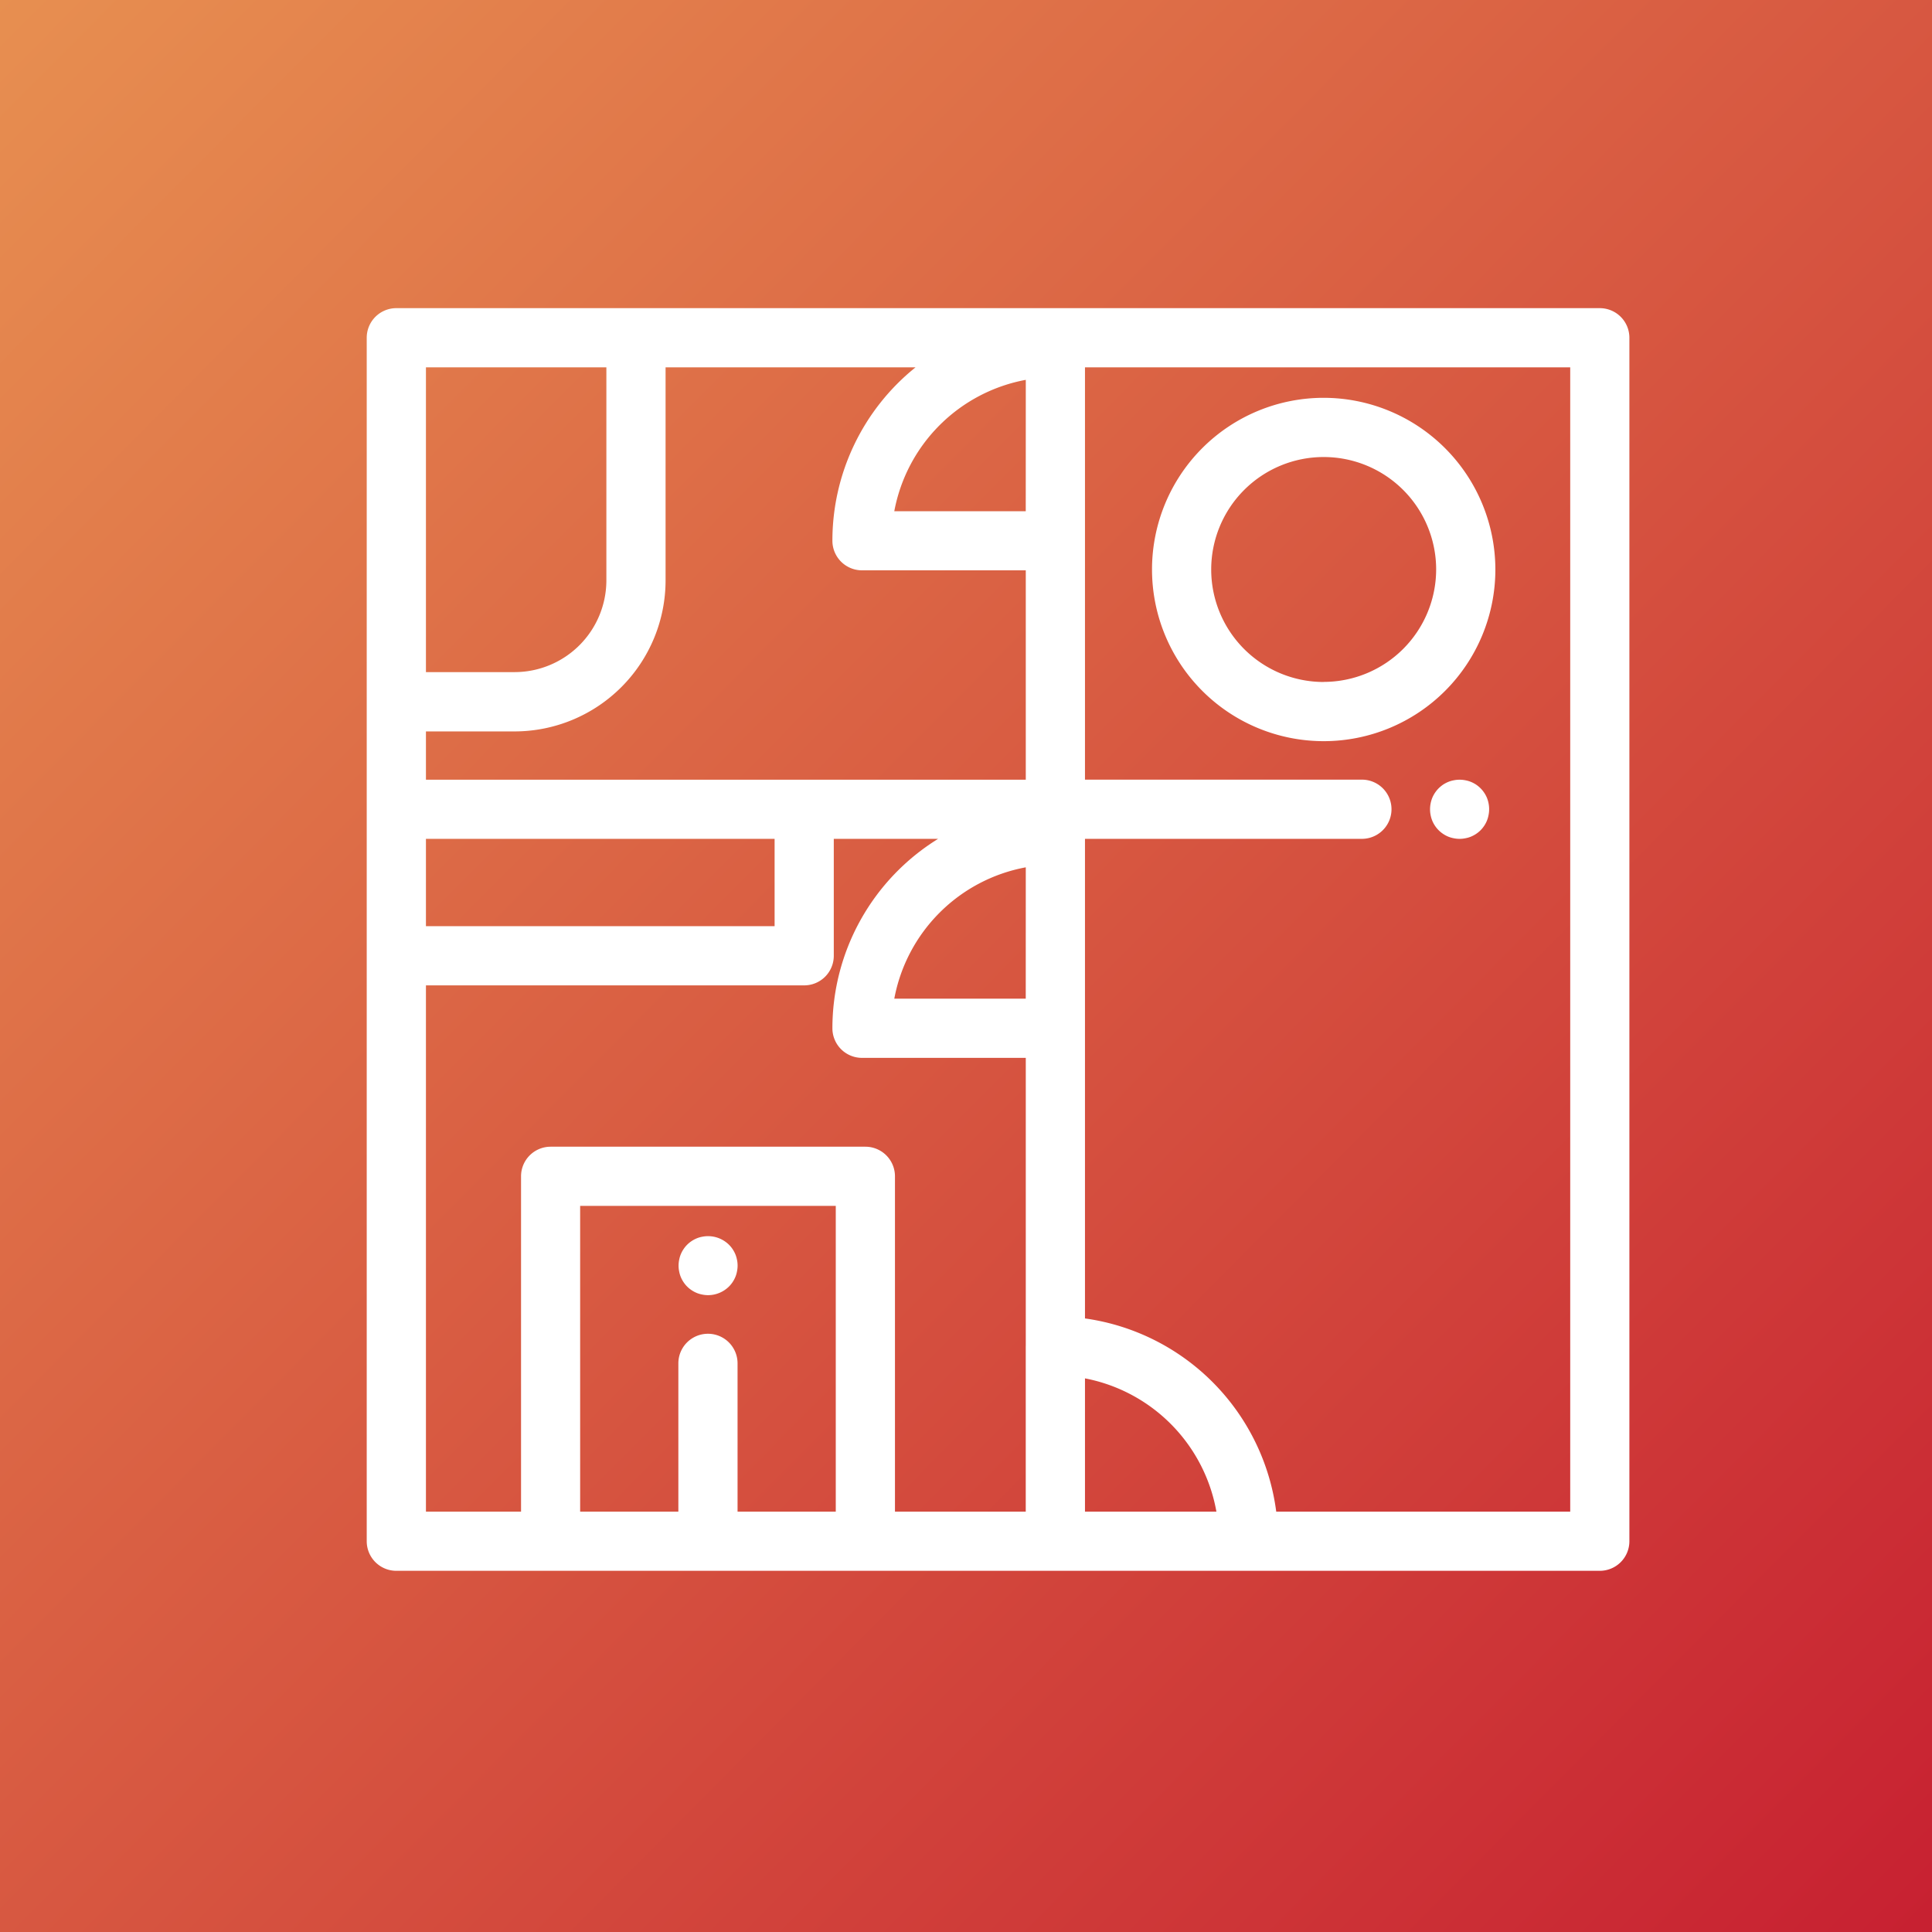 <svg xmlns="http://www.w3.org/2000/svg" xmlns:xlink="http://www.w3.org/1999/xlink" width="120" height="120" viewBox="0 0 120 120">
  <rect x="0" y="0" width="120" height="120" fill="#333333" stroke="none"/>
  <defs>
    <linearGradient id="linear-gradient" x1="-0.208" y1="-0.2" x2="1" y2="1" gradientUnits="objectBoundingBox">
      <stop offset="0" stop-color="#eea657"/>
      <stop offset="1" stop-color="#c72031"/>
    </linearGradient>
  </defs>
  <g id="life-icon3" transform="translate(-1356 -3187)">
    <rect id="Rectangle_84" data-name="Rectangle 84" width="120" height="120" transform="translate(1356 3187)" fill="url(#linear-gradient)"/>
    <g id="interior-design" transform="translate(1378.779 3206.14)">
      <g id="Group_50" data-name="Group 50" transform="translate(0)">
        <g id="Group_49" data-name="Group 49">
          <path id="Path_16" data-name="Path 16" d="M76.589,0H1.839A1.838,1.838,0,0,0,0,1.838v74.75a1.838,1.838,0,0,0,1.838,1.838h74.75a1.838,1.838,0,0,0,1.838-1.838V1.838A1.838,1.838,0,0,0,76.589,0ZM3.678,3.677H14.885V16.906a5.706,5.706,0,0,1-5.7,5.7H3.678Zm0,29.285H25.334v5.424H3.678ZM29.133,74.75h-6.1V65.541a1.838,1.838,0,0,0-3.677,0V74.75h-6.1V55.76H29.133Zm11.8-10.294s0,.007,0,.01V74.75H32.81V53.922a1.838,1.838,0,0,0-1.838-1.838H11.423a1.838,1.838,0,0,0-1.838,1.838V74.75H3.678V42.063H27.172a1.838,1.838,0,0,0,1.838-1.838V32.962H35.49a13.841,13.841,0,0,0-6.566,11.766,1.838,1.838,0,0,0,1.838,1.838H40.935V64.456Zm0-21.566H32.768a10.2,10.2,0,0,1,8.167-8.159Zm0-13.6H3.678v-3H9.186a9.387,9.387,0,0,0,9.376-9.376V3.677H34.087a13.816,13.816,0,0,0-5.163,10.769,1.838,1.838,0,0,0,1.838,1.838H40.935v13Zm0-16.678H32.768a10.2,10.2,0,0,1,8.168-8.159ZM44.612,74.75V66.473a10.255,10.255,0,0,1,8.163,8.277Zm11.879,0a13.926,13.926,0,0,0-11.879-12V44.731s0,0,0,0V32.962h17.2a1.838,1.838,0,1,0,0-3.677h-17.2V14.447h0V3.677H74.751V74.75Z" transform="translate(-0.001)" fill="#fff"/>
        </g>
      </g>
      <g id="Group_52" data-name="Group 52" transform="translate(66.04 29.287)">
        <g id="Group_51" data-name="Group 51">
          <path id="Path_17" data-name="Path 17" d="M434.772,192.672a1.948,1.948,0,0,0-.1-.344,1.867,1.867,0,0,0-.169-.316,1.764,1.764,0,0,0-.228-.279,1.77,1.77,0,0,0-.6-.4,1.727,1.727,0,0,0-.344-.1,1.82,1.82,0,0,0-.719,0,1.729,1.729,0,0,0-.344.1,1.949,1.949,0,0,0-.318.167,2.085,2.085,0,0,0-.279.23,1.867,1.867,0,0,0-.4.6,1.948,1.948,0,0,0-.1.344,1.838,1.838,0,0,0-.035.36,1.809,1.809,0,0,0,.035.359,1.858,1.858,0,0,0,.1.344,1.816,1.816,0,0,0,.169.318,1.864,1.864,0,0,0,.228.279,1.846,1.846,0,0,0,.6.4,1.728,1.728,0,0,0,.344.1,1.775,1.775,0,0,0,.719,0,1.726,1.726,0,0,0,.344-.1,1.885,1.885,0,0,0,.318-.169,1.785,1.785,0,0,0,.507-.507,1.815,1.815,0,0,0,.169-.318,1.858,1.858,0,0,0,.1-.344,1.813,1.813,0,0,0,.037-.359A1.845,1.845,0,0,0,434.772,192.672Z" transform="translate(-431.132 -191.195)" fill="#fff"/>
        </g>
      </g>
      <g id="Group_54" data-name="Group 54" transform="translate(48.774 5.569)">
        <g id="Group_53" data-name="Group 53">
          <path id="Path_18" data-name="Path 18" d="M329.076,36.355A10.663,10.663,0,1,0,339.74,47.018,10.675,10.675,0,0,0,329.076,36.355Zm0,17.65a6.986,6.986,0,1,1,6.986-6.986A6.994,6.994,0,0,1,329.076,54Z" transform="translate(-318.413 -36.355)" fill="#fff"/>
        </g>
      </g>
      <g id="Group_56" data-name="Group 56" transform="translate(19.358 57.637)">
        <g id="Group_55" data-name="Group 55">
          <path id="Path_19" data-name="Path 19" d="M130.017,377.752a1.731,1.731,0,0,0-.1-.344,1.813,1.813,0,0,0-.169-.318,1.755,1.755,0,0,0-.228-.279,1.852,1.852,0,0,0-1.658-.5,1.728,1.728,0,0,0-.344.1,1.812,1.812,0,0,0-.318.169,1.786,1.786,0,0,0-.507.507,1.814,1.814,0,0,0-.169.318,1.726,1.726,0,0,0-.1.344,1.767,1.767,0,0,0,0,.717,1.726,1.726,0,0,0,.1.344,1.815,1.815,0,0,0,.169.318,1.787,1.787,0,0,0,.507.507,1.816,1.816,0,0,0,.318.169,1.728,1.728,0,0,0,.344.1,1.811,1.811,0,0,0,.358.037,1.852,1.852,0,0,0,1.3-.539,1.757,1.757,0,0,0,.228-.279,1.813,1.813,0,0,0,.169-.318,1.728,1.728,0,0,0,.1-.344,1.764,1.764,0,0,0,0-.717Z" transform="translate(-126.377 -376.273)" fill="#fff"/>
        </g>
      </g>
    </g>
  </g>
</svg>

